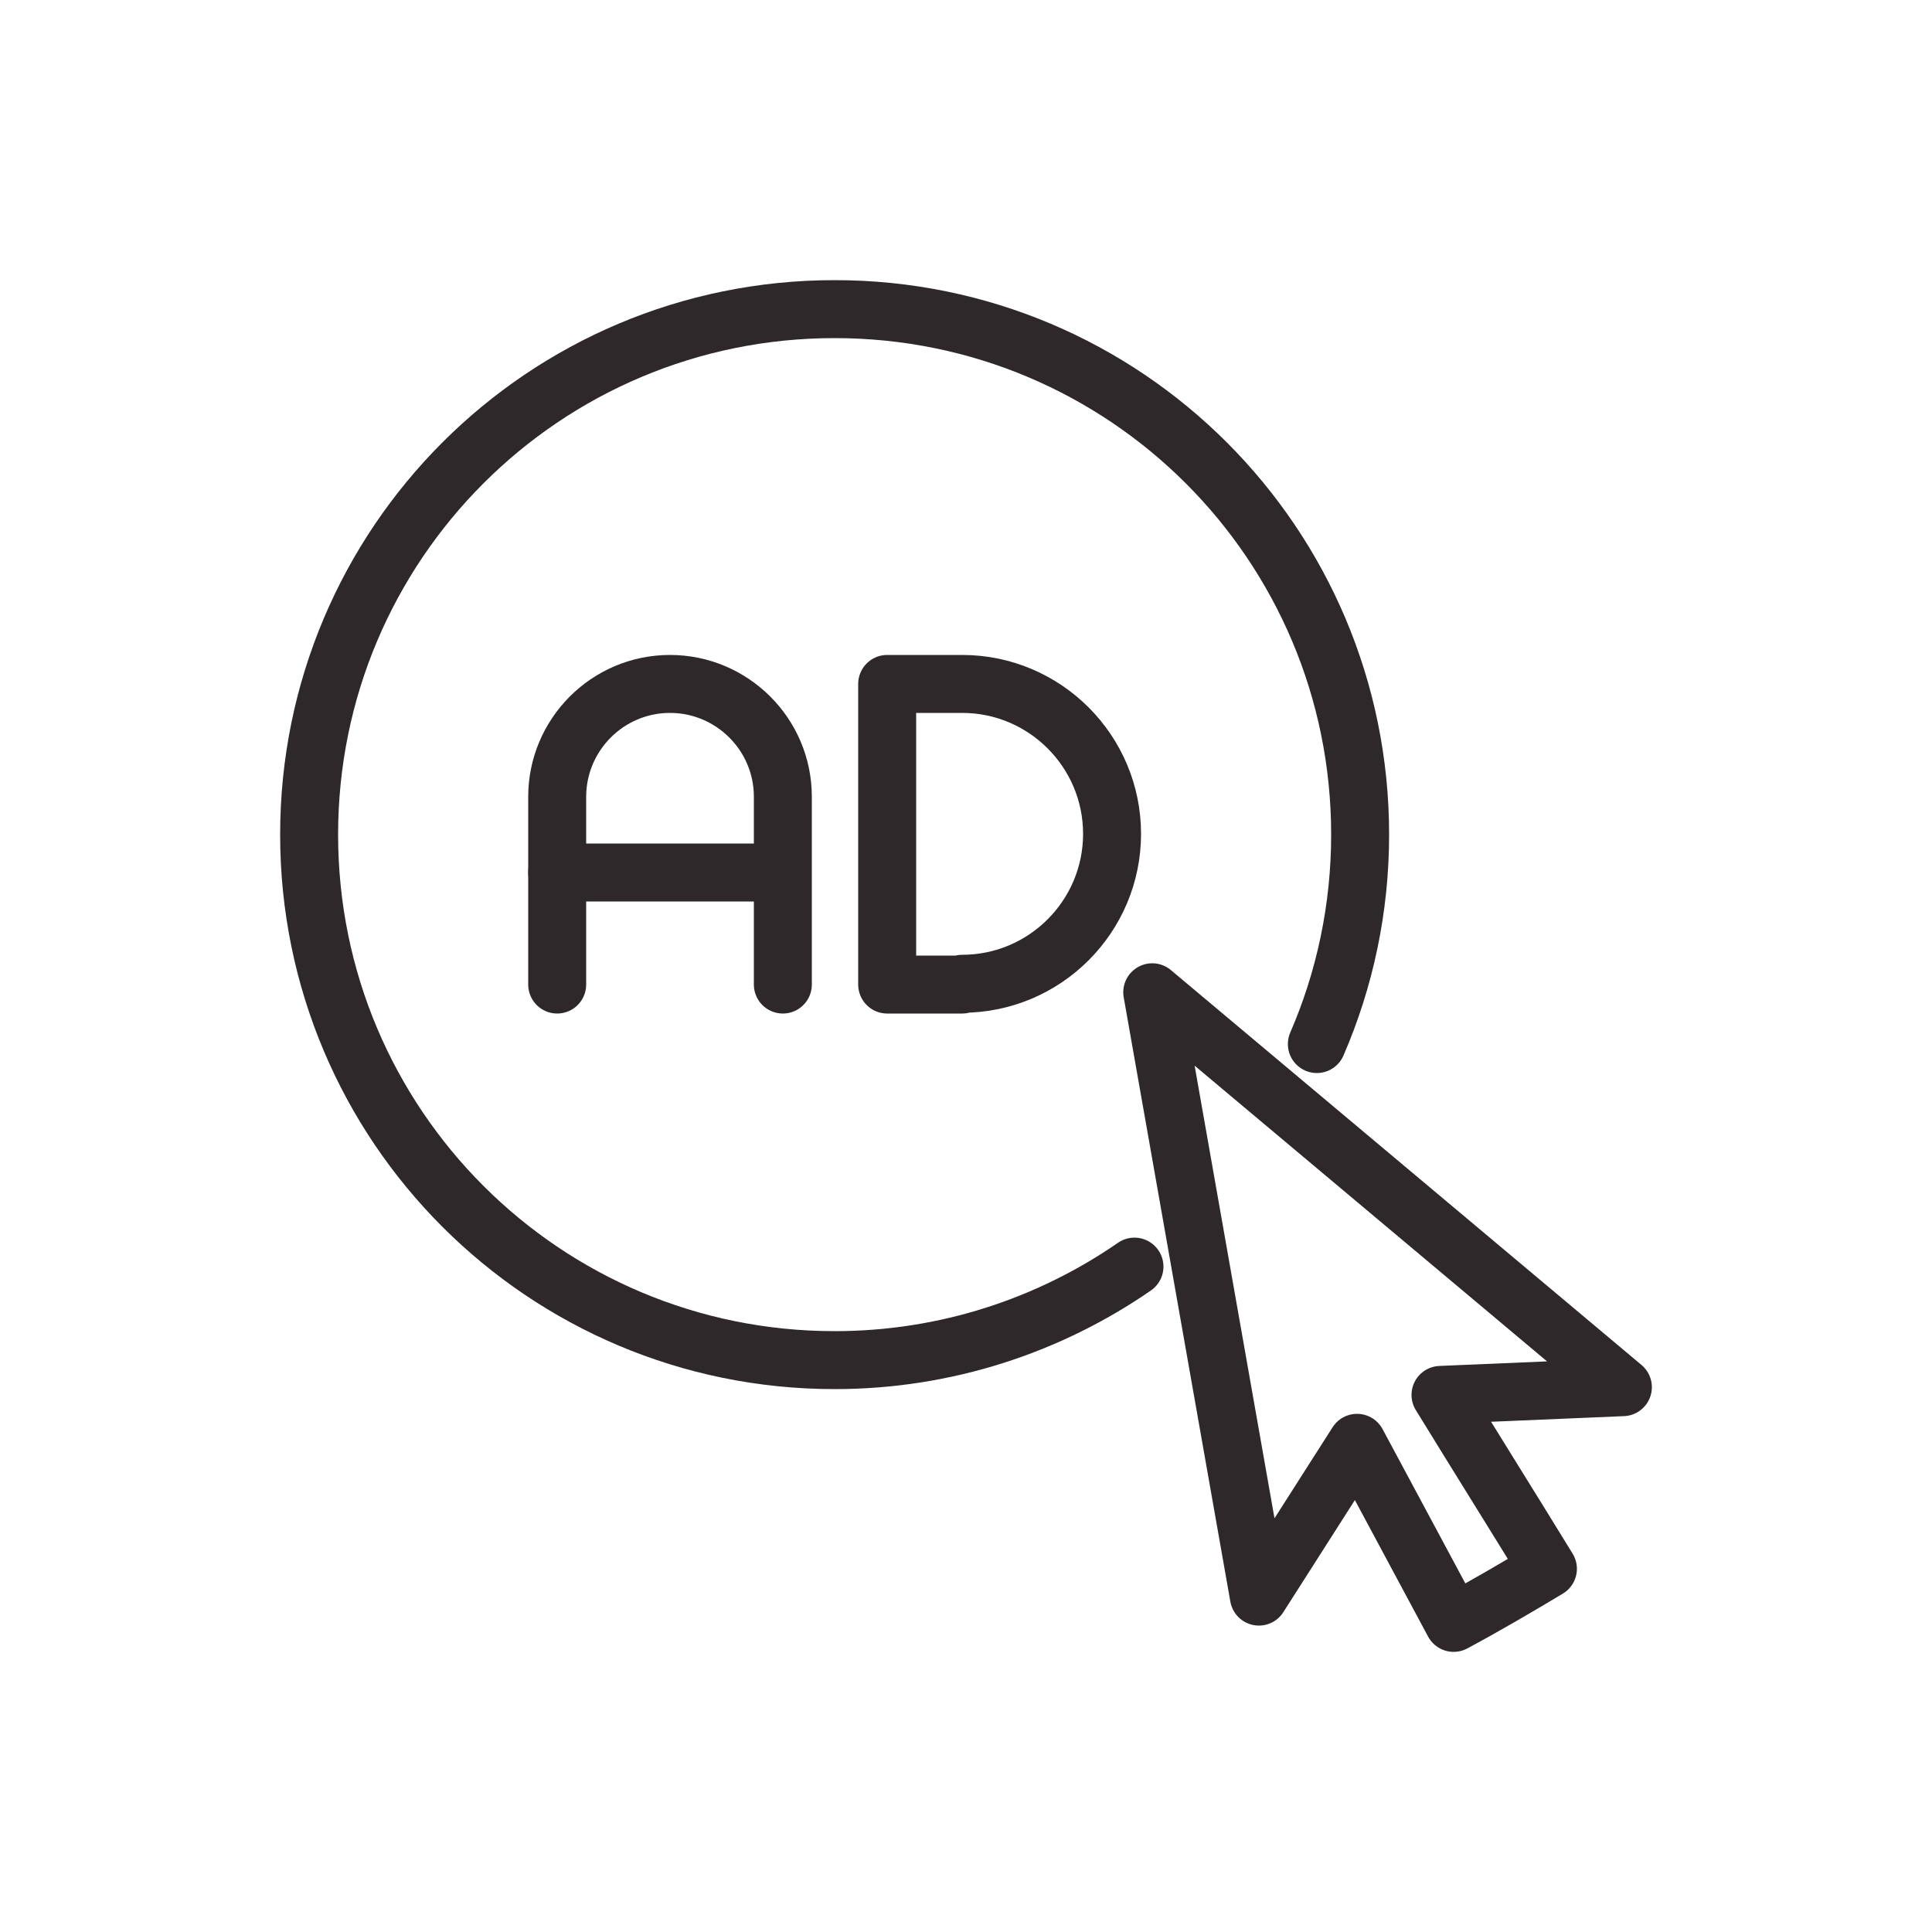 <?xml version="1.0" encoding="UTF-8"?>
<svg id="Click_Ad_x2C__Click_advertising_vector_icon" xmlns="http://www.w3.org/2000/svg" version="1.1" viewBox="0 0 25 25">
  <!-- Generator: Adobe Illustrator 29.0.0, SVG Export Plug-In . SVG Version: 2.1.0 Build 186)  -->
  <defs>
    <style>
      .st0 {
        fill: none;
        stroke: #2e282a;
        stroke-linecap: round;
        stroke-linejoin: round;
        stroke-width: .75px;
      }
    </style>
  </defs>
  <g id="Click_Ad_x2C__Click_advertising">
    <path class="st0" d="M14.91,12.84l1.38,7.82,1.27-1.99c.42.78.83,1.55,1.25,2.33.41-.22.82-.46,1.22-.7-.46-.75-.93-1.5-1.39-2.25l2.36-.1-6.09-5.11Z"/>
    <path class="st0" d="M14.68,16.39c-1.1.76-2.44,1.21-3.88,1.21-3.76,0-6.8-3.04-6.8-6.8s3.04-6.8,6.8-6.8,6.8,3.04,6.8,6.8c0,.96-.2,1.88-.56,2.71"/>
    <g>
      <path class="st0" d="M12.45,12.74h-.97v-3.89h.97c1.07,0,1.94.87,1.94,1.94h0c0,1.07-.87,1.94-1.94,1.94Z"/>
      <g>
        <path class="st0" d="M7.21,12.74v-2.43c0-.8.65-1.46,1.46-1.46h0c.8,0,1.46.65,1.46,1.46v2.43"/>
        <line class="st0" x1="10.12" y1="11.29" x2="7.21" y2="11.29"/>
      </g>
    </g>
  </g>
</svg>